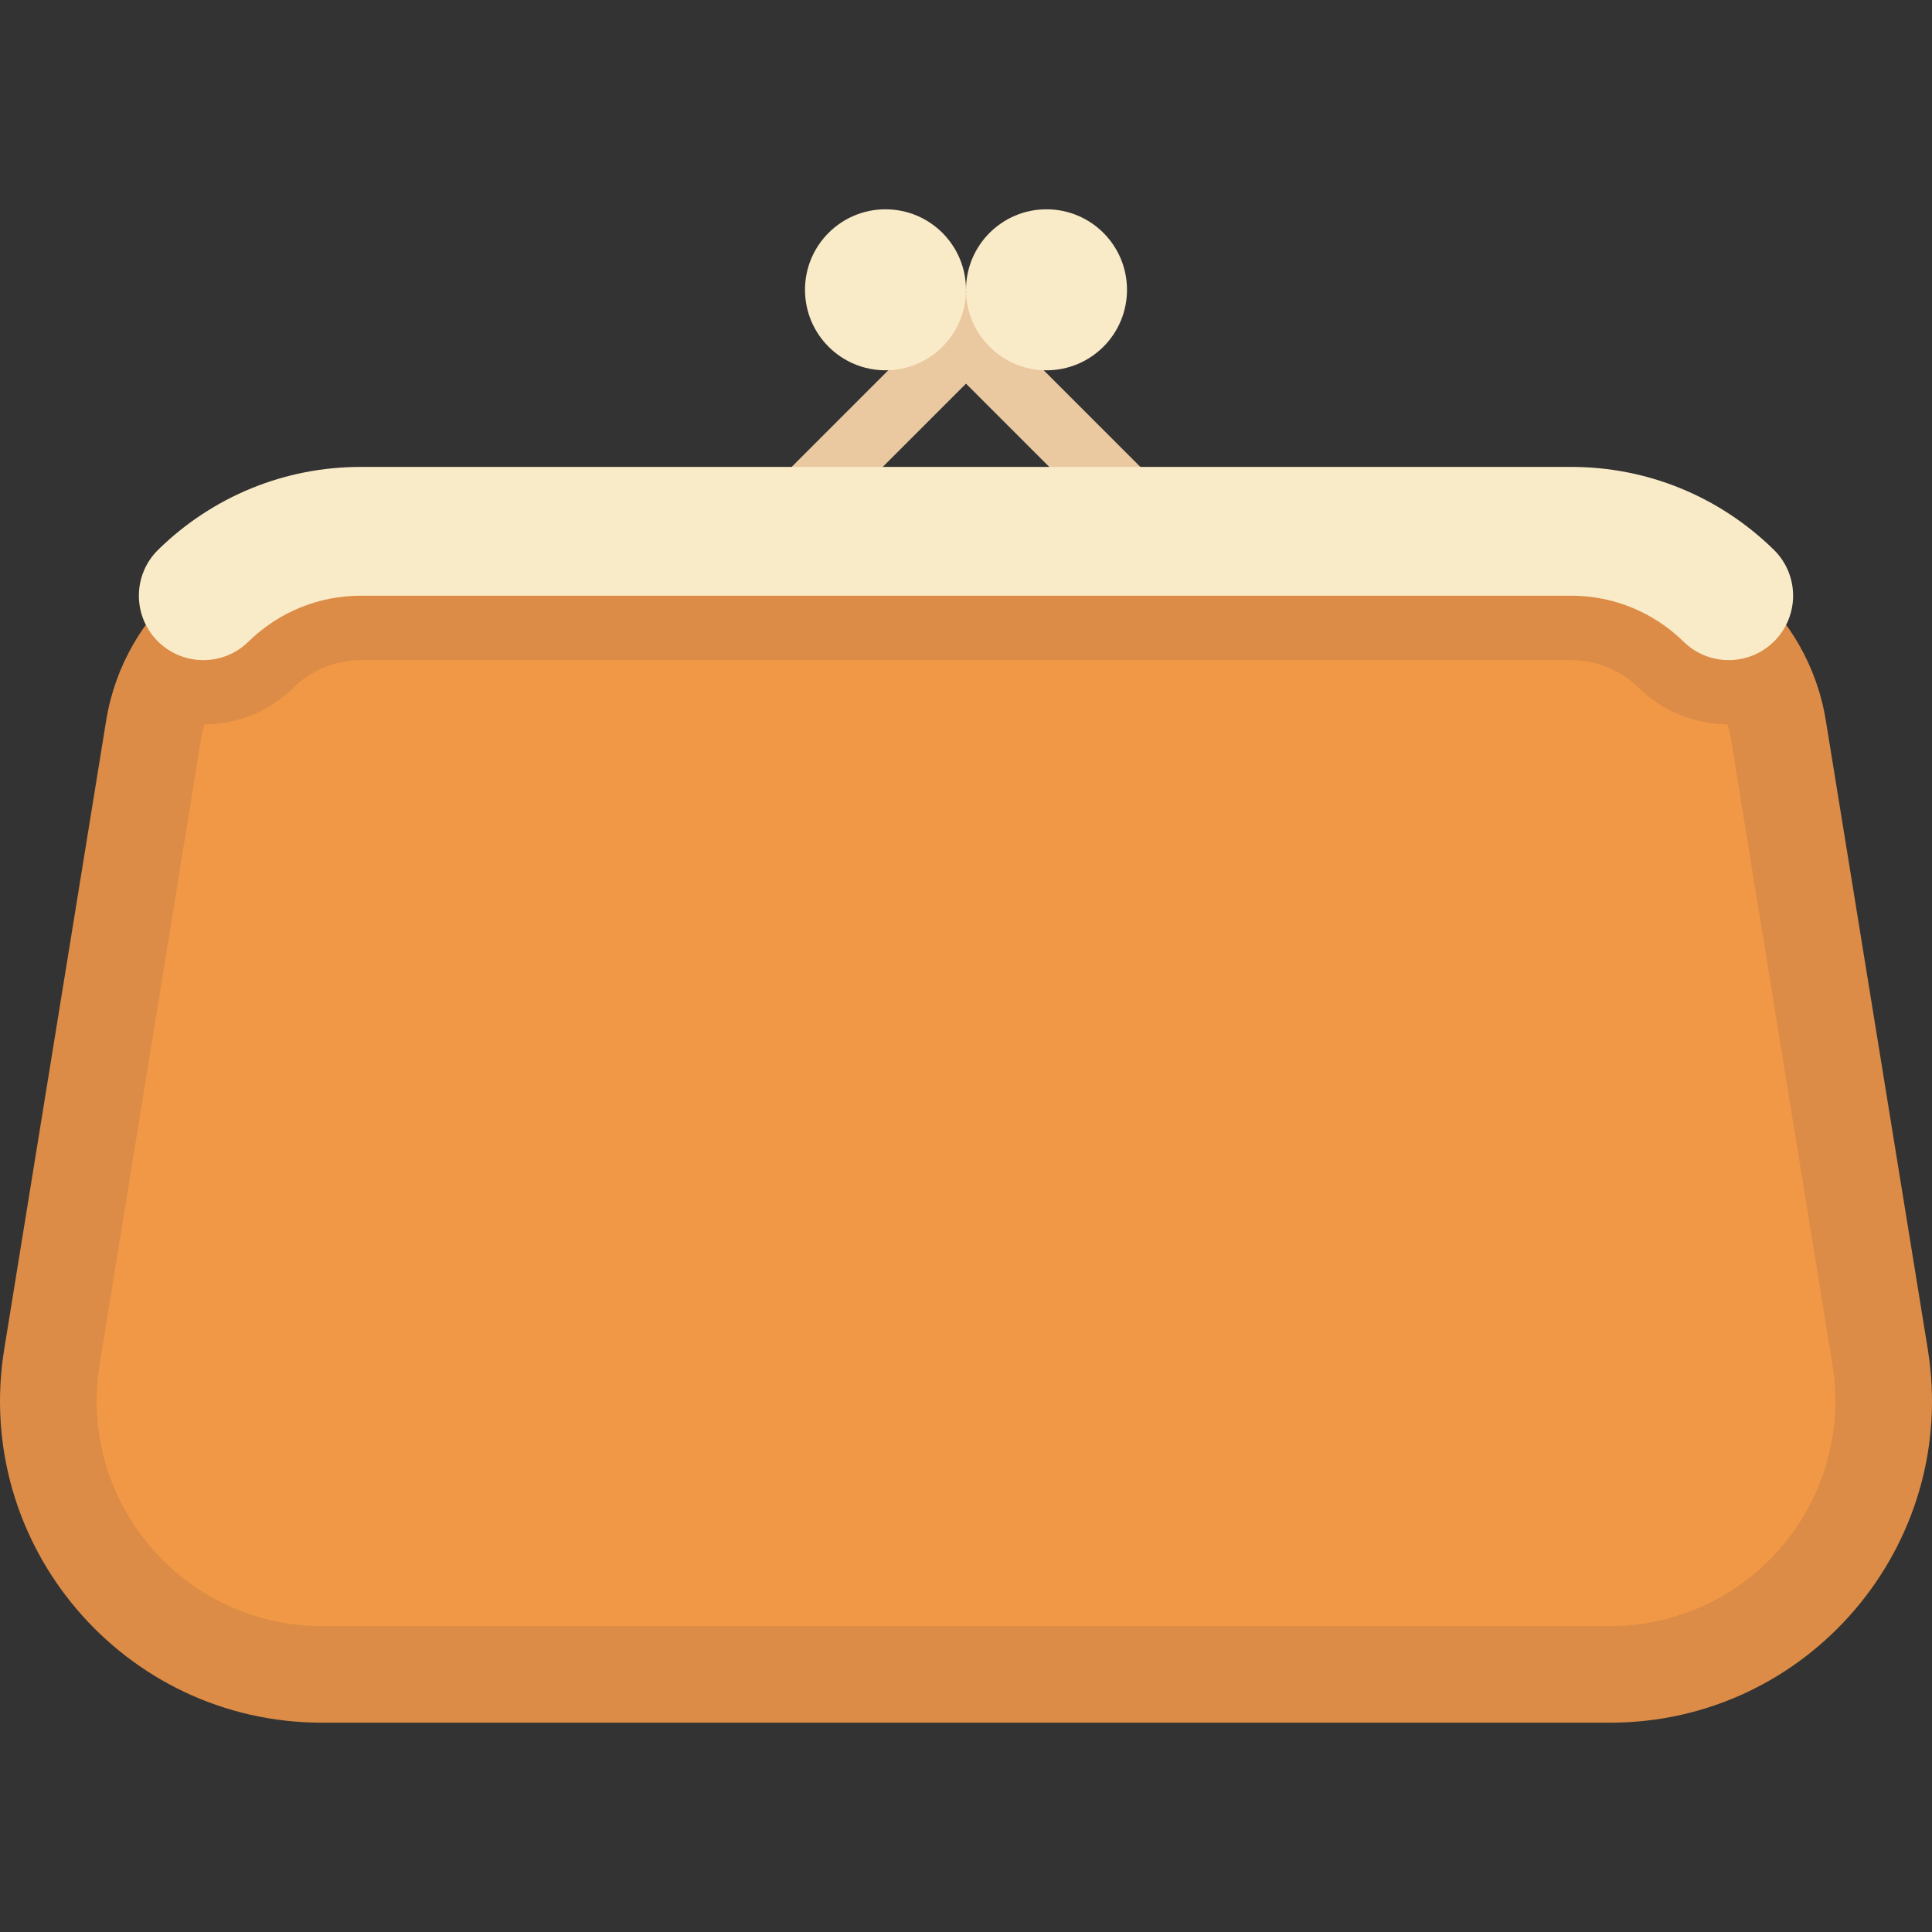 <?xml version="1.0" encoding="iso-8859-1"?>
<!-- Uploaded to: SVG Repo, www.svgrepo.com, Generator: SVG Repo Mixer Tools -->
<svg height="800px" width="800px" version="1.1" id="Layer_1" xmlns="http://www.w3.org/2000/svg" xmlns:xlink="http://www.w3.org/1999/xlink" 
	 viewBox="0 0 512.001 512.001" xml:space="preserve">
<rect x="0" y="0" width="512.001" height="512.001" fill="#333333" stroke="none"/>
<polygon style="fill:#EBC9A0;" points="256,77.534 207.301,126.234 219.367,138.3 256,101.668 292.634,138.3 304.7,126.234 "/>
<path style="fill:#DC8C46;" d="M510.88,357.541l-27.011-166.569c-4.69-28.922-29.664-50.172-58.963-50.172H256H87.095
	c-29.299,0-54.273,21.25-58.963,50.172L1.12,357.541c-8.416,51.902,31.654,98.993,84.234,98.993H256h170.646
	C479.226,456.534,519.296,409.442,510.88,357.541z"/>
<path style="fill:#F09846;" d="M485.61,361.639L458.599,195.07c-0.174-1.073-0.524-2.067-0.791-3.101
	c-8.861-0.081-17.22-3.501-23.557-9.706c-4.83-4.727-11.179-7.33-17.879-7.33H95.629c-6.7,0-13.05,2.603-17.87,7.321
	c-6.34,6.215-14.704,9.643-23.569,9.721c-0.267,1.031-0.617,2.023-0.789,3.094l-27.01,166.57
	c-2.807,17.316,2.101,34.911,13.47,48.271c11.369,13.361,27.95,21.024,45.493,21.024H256h170.646
	c17.542,0,34.125-7.663,45.493-21.024C483.509,396.55,488.418,378.956,485.61,361.639z"/>
<g>
	<path style="fill:#FAEBC8;" d="M458.125,174.934c-4.308,0-8.617-1.617-11.937-4.867c-8.037-7.866-18.629-12.199-29.817-12.199
		H95.629c-11.187,0-21.779,4.334-29.817,12.201c-6.734,6.601-17.534,6.475-24.138-0.267c-6.592-6.734-6.475-17.541,0.262-24.133
		c14.459-14.142,33.525-21.934,53.692-21.934h320.741c20.166,0,39.233,7.792,53.692,21.934c6.737,6.592,6.854,17.401,0.262,24.133
		C466.98,173.217,462.555,174.934,458.125,174.934z"/>
	<circle style="fill:#FAEBC8;" cx="234.667" cy="76.8" r="21.333"/>
	<circle style="fill:#FAEBC8;" cx="277.334" cy="76.8" r="21.333"/>
</g>
</svg>